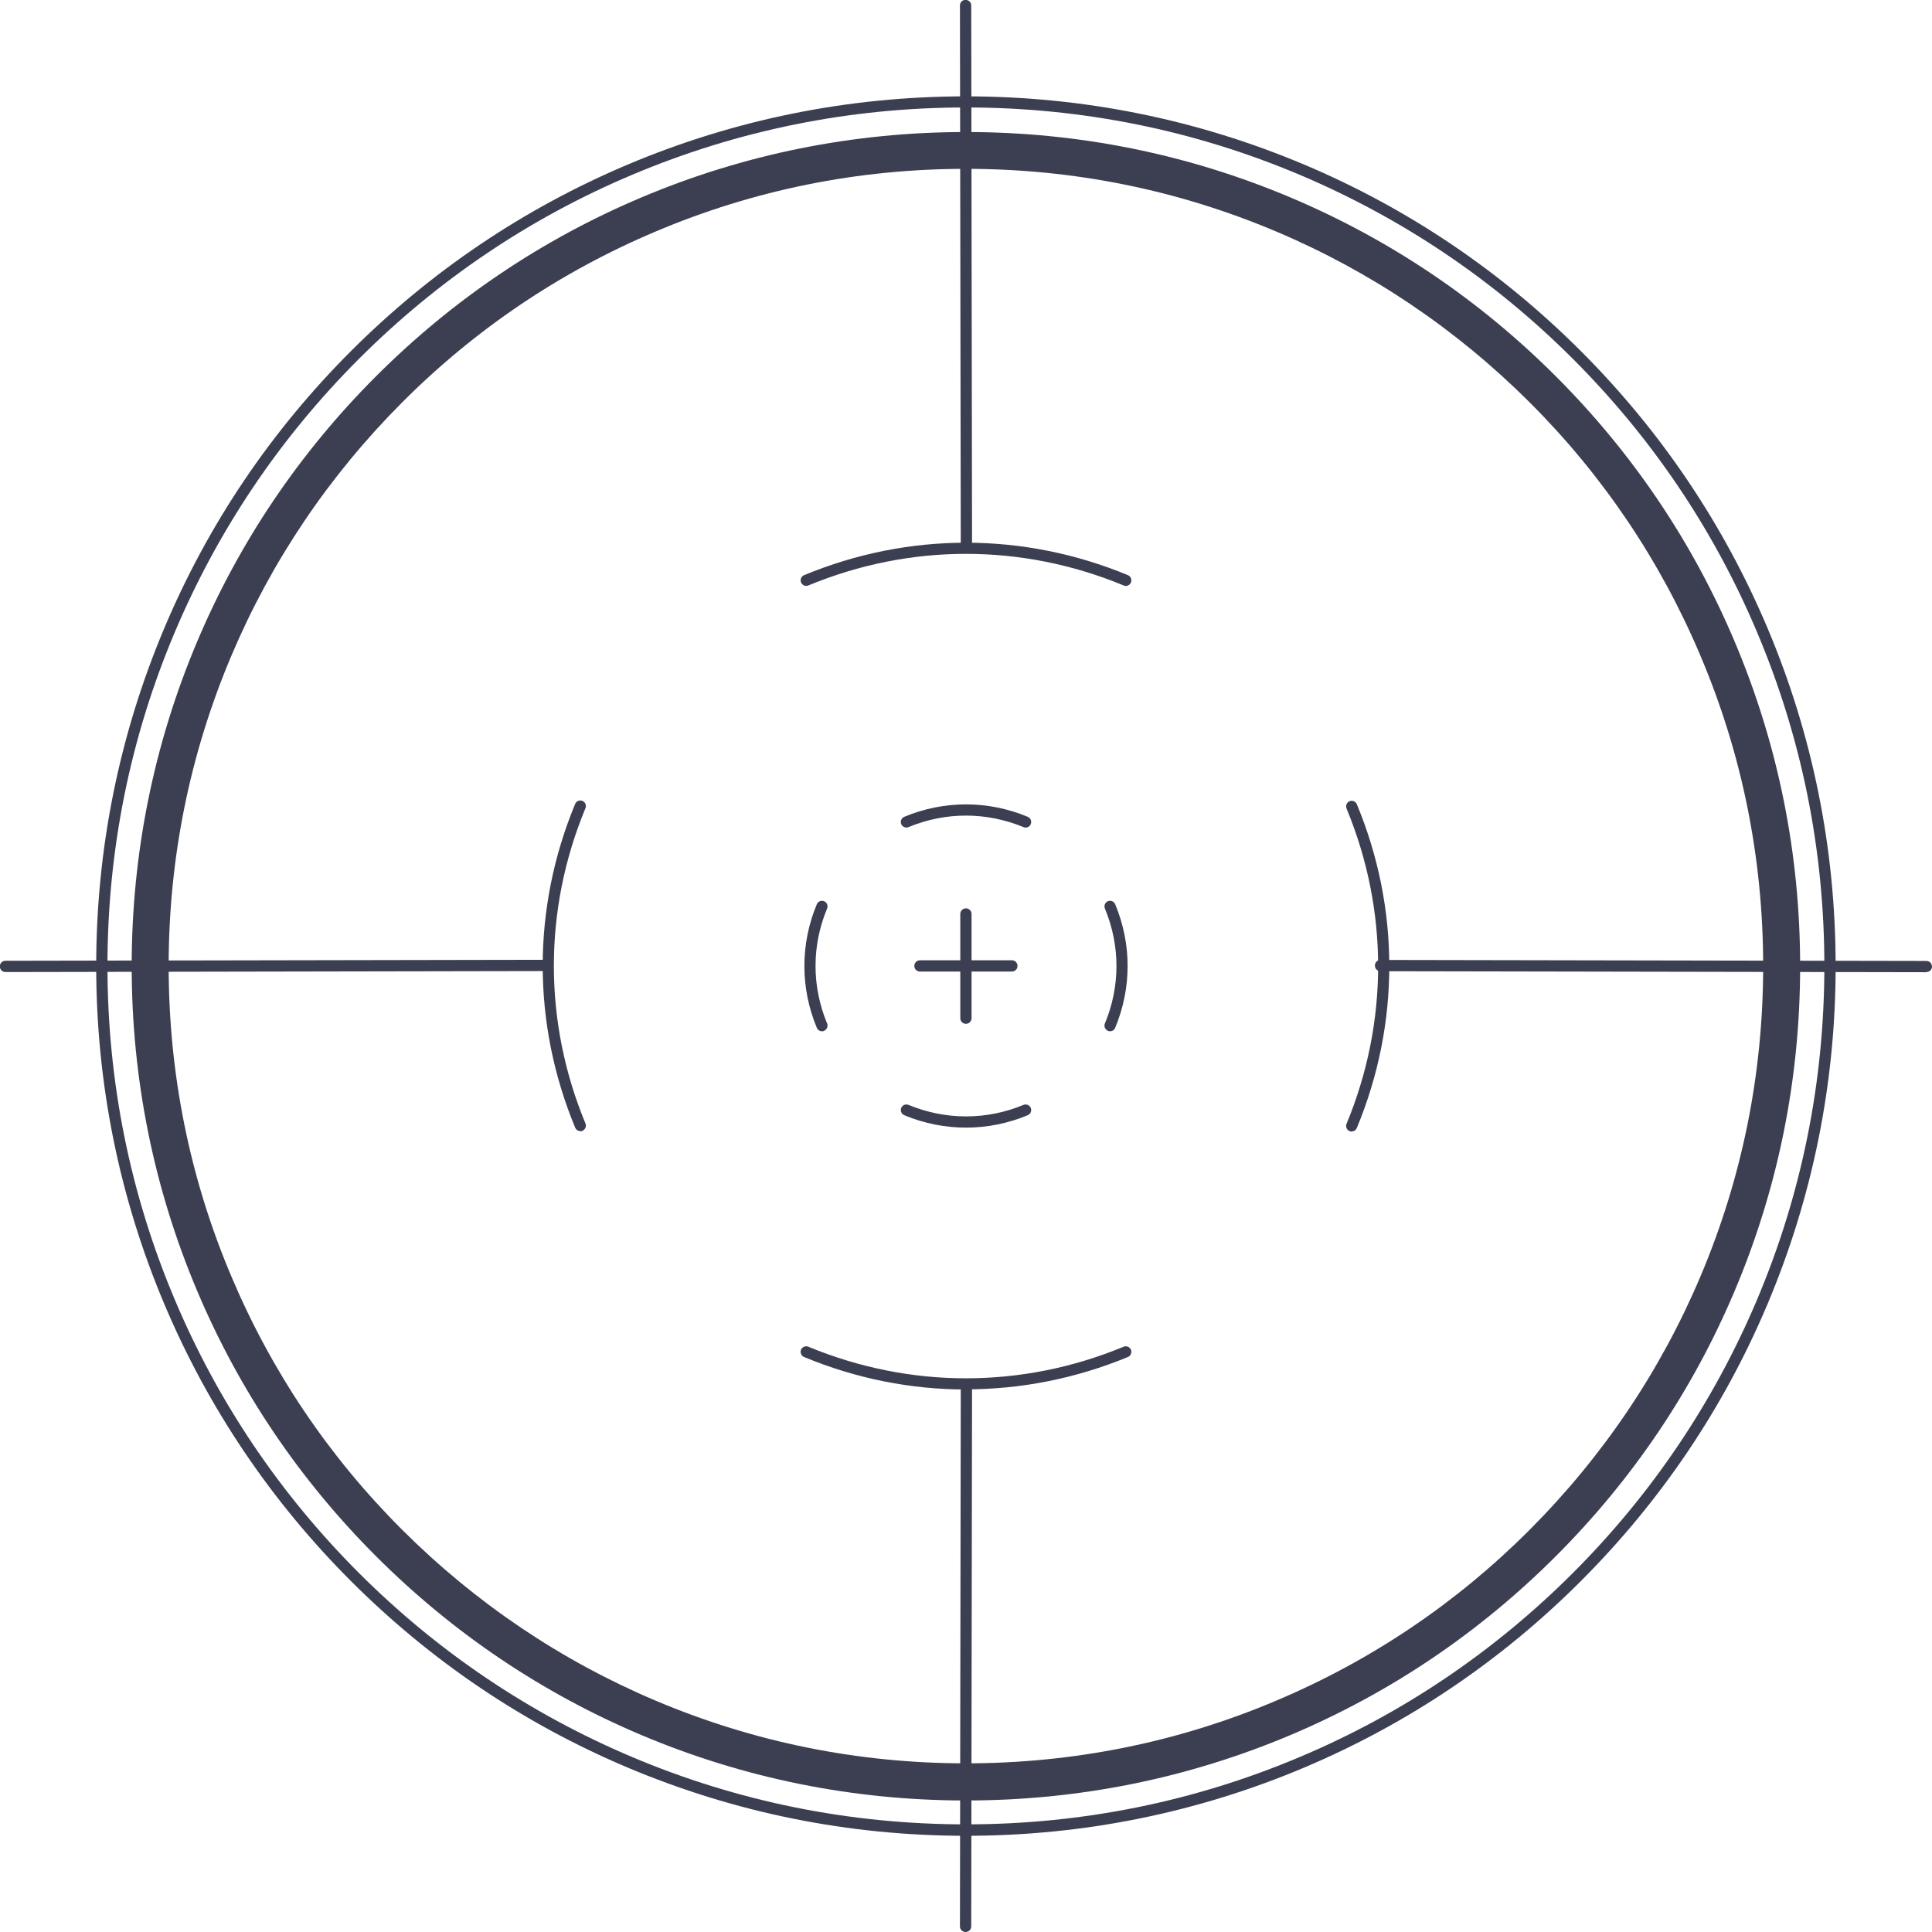<svg width="120" height="120" viewBox="0 0 120 120" fill="none" xmlns="http://www.w3.org/2000/svg">
<g clip-path="url(#clip0_3_2089)">
<path d="M59.995 111.831C66.989 111.831 73.778 110.461 80.165 107.762C86.335 105.156 91.877 101.416 96.637 96.657C101.396 91.898 105.135 86.356 107.741 80.185C110.44 73.799 111.81 67.01 111.81 60.015C111.81 53.021 110.44 46.232 107.741 39.846C105.135 33.675 101.396 28.133 96.637 23.374C91.877 18.614 86.335 14.875 80.165 12.269C73.778 9.57 66.989 8.2 59.995 8.2C53 8.2 46.212 9.57 39.825 12.269C33.654 14.875 28.112 18.614 23.353 23.374C18.594 28.133 14.854 33.675 12.248 39.846C9.549 46.232 8.179 53.021 8.179 60.015C8.179 67.01 9.549 73.799 12.248 80.185C14.854 86.356 18.594 91.898 23.353 96.657C28.112 101.416 33.654 105.156 39.825 107.762C46.212 110.461 53 111.831 59.995 111.831ZM59.995 10.487C66.68 10.487 73.16 11.795 79.269 14.381C85.161 16.873 90.456 20.448 95.009 24.991C99.562 29.534 103.126 34.829 105.619 40.731C108.205 46.83 109.513 53.32 109.513 60.005C109.513 66.691 108.205 73.17 105.619 79.279C103.126 85.171 99.552 90.466 95.009 95.019C90.466 99.573 85.171 103.137 79.269 105.63C73.17 108.215 66.68 109.524 59.995 109.524C53.309 109.524 46.83 108.215 40.721 105.63C34.829 103.137 29.534 99.562 24.981 95.019C20.427 90.476 16.863 85.181 14.37 79.279C11.785 73.18 10.476 66.691 10.476 60.005C10.476 53.32 11.785 46.84 14.37 40.731C16.863 34.839 20.438 29.544 24.981 24.991C29.523 20.438 34.818 16.873 40.721 14.381C46.819 11.795 53.309 10.487 59.995 10.487Z" fill="#3C3F52"/>
<path d="M59.995 114.025C67.288 114.025 74.365 112.593 81.02 109.781C87.448 107.062 93.227 103.168 98.192 98.202C103.157 93.237 107.051 87.468 109.771 81.03C112.583 74.365 114.015 67.299 114.015 60.005C114.015 52.712 112.583 45.635 109.771 38.98C107.051 32.552 103.157 26.773 98.192 21.808C93.227 16.843 87.458 12.949 81.02 10.229C74.355 7.417 67.288 5.985 59.995 5.985C52.702 5.985 45.624 7.417 38.97 10.229C32.542 12.949 26.763 16.843 21.797 21.808C16.832 26.773 12.938 32.542 10.219 38.98C7.407 45.645 5.975 52.712 5.975 60.005C5.975 67.299 7.407 74.376 10.219 81.03C12.938 87.458 16.832 93.237 21.797 98.202C26.763 103.168 32.532 107.062 38.97 109.781C45.635 112.593 52.702 114.025 59.995 114.025ZM59.995 6.675C67.195 6.675 74.18 8.087 80.752 10.868C87.098 13.556 92.805 17.399 97.698 22.292C102.591 27.185 106.443 32.892 109.122 39.238C111.903 45.81 113.314 52.794 113.314 59.995C113.314 67.195 111.903 74.18 109.122 80.752C106.433 87.098 102.591 92.805 97.698 97.698C92.805 102.591 87.098 106.443 80.752 109.122C74.18 111.903 67.195 113.314 59.995 113.314C52.794 113.314 45.81 111.903 39.238 109.122C32.892 106.433 27.185 102.591 22.292 97.698C17.399 92.805 13.546 87.098 10.868 80.752C8.086 74.18 6.675 67.195 6.675 59.995C6.675 52.794 8.086 45.81 10.868 39.238C13.556 32.892 17.399 27.185 22.292 22.292C27.185 17.399 32.892 13.546 39.238 10.868C45.81 8.087 52.794 6.675 59.995 6.675Z" fill="#3C3F52"/>
<path d="M69.925 36.395C70.059 36.395 70.193 36.312 70.245 36.178C70.317 36.003 70.234 35.797 70.059 35.725C63.569 33.036 56.431 33.036 49.941 35.725C49.766 35.797 49.683 36.003 49.755 36.178C49.828 36.353 50.033 36.436 50.209 36.364C56.523 33.747 63.477 33.747 69.791 36.364C69.833 36.384 69.884 36.395 69.925 36.395Z" fill="#3C3F52"/>
<path d="M83.956 70.276C84.09 70.276 84.224 70.193 84.275 70.059C86.964 63.58 86.964 56.431 84.275 49.951C84.203 49.776 83.997 49.694 83.822 49.766C83.647 49.838 83.564 50.044 83.636 50.219C86.253 56.534 86.253 63.487 83.636 69.802C83.564 69.977 83.647 70.183 83.822 70.255C83.863 70.276 83.915 70.286 83.956 70.286V70.276Z" fill="#3C3F52"/>
<path d="M60.005 86.294C63.415 86.294 66.814 85.624 70.059 84.285C70.234 84.213 70.317 84.007 70.245 83.832C70.173 83.657 69.966 83.575 69.791 83.647C63.477 86.263 56.523 86.263 50.209 83.647C50.033 83.575 49.828 83.657 49.755 83.832C49.683 84.007 49.766 84.213 49.941 84.285C53.186 85.635 56.595 86.304 60.005 86.304V86.294Z" fill="#3C3F52"/>
<path d="M36.044 70.265C36.085 70.265 36.137 70.265 36.178 70.234C36.353 70.162 36.436 69.956 36.364 69.781C33.747 63.466 33.747 56.513 36.364 50.198C36.436 50.023 36.353 49.817 36.178 49.745C36.003 49.673 35.797 49.755 35.725 49.931C33.036 56.41 33.036 63.559 35.725 70.039C35.776 70.173 35.91 70.255 36.044 70.255V70.265Z" fill="#3C3F52"/>
<path d="M63.703 51.404C63.837 51.404 63.971 51.321 64.023 51.187C64.095 51.012 64.012 50.806 63.837 50.734C61.365 49.704 58.635 49.704 56.163 50.734C55.988 50.806 55.905 51.012 55.977 51.187C56.049 51.362 56.255 51.445 56.431 51.373C58.738 50.415 61.272 50.425 63.569 51.373C63.611 51.393 63.662 51.404 63.703 51.404Z" fill="#3C3F52"/>
<path d="M68.947 64.053C69.081 64.053 69.215 63.971 69.266 63.837C70.296 61.365 70.296 58.635 69.266 56.163C69.194 55.988 68.988 55.905 68.813 55.977C68.638 56.049 68.555 56.255 68.627 56.431C69.585 58.738 69.585 61.272 68.627 63.569C68.555 63.745 68.638 63.95 68.813 64.023C68.854 64.043 68.905 64.053 68.947 64.053Z" fill="#3C3F52"/>
<path d="M60.005 70.039C61.303 70.039 62.601 69.781 63.837 69.266C64.012 69.194 64.095 68.988 64.023 68.813C63.95 68.638 63.745 68.555 63.569 68.627C61.262 69.585 58.728 69.575 56.431 68.627C56.255 68.555 56.049 68.638 55.977 68.813C55.905 68.988 55.988 69.194 56.163 69.266C57.399 69.781 58.697 70.039 60.005 70.039Z" fill="#3C3F52"/>
<path d="M51.053 64.053C51.094 64.053 51.146 64.053 51.187 64.023C51.362 63.95 51.445 63.745 51.373 63.569C50.415 61.262 50.415 58.728 51.373 56.431C51.445 56.255 51.362 56.049 51.187 55.977C51.012 55.905 50.806 55.988 50.734 56.163C49.704 58.635 49.704 61.365 50.734 63.837C50.785 63.971 50.919 64.053 51.053 64.053Z" fill="#3C3F52"/>
<path d="M0.34 60.376L33.984 60.314C34.18 60.314 34.334 60.16 34.334 59.964C34.334 59.768 34.18 59.614 33.984 59.614L0.34 59.675C0.144 59.675 -0.01 59.83 -0.01 60.026C-0.01 60.221 0.144 60.376 0.34 60.376Z" fill="#3C3F52"/>
<path d="M119.65 60.376C119.845 60.376 120 60.221 120 60.036C120 59.84 119.845 59.686 119.65 59.686L85.748 59.624C85.552 59.624 85.398 59.778 85.398 59.974C85.398 60.17 85.552 60.324 85.748 60.324L119.65 60.386V60.376Z" fill="#3C3F52"/>
<path d="M60.026 34.355C60.221 34.355 60.376 34.2 60.376 34.005L60.325 0.34C60.325 0.144 60.17 -1.36271e-05 59.974 -0.01C59.779 -0.01 59.624 0.144 59.624 0.34L59.675 34.005C59.675 34.2 59.83 34.355 60.026 34.355Z" fill="#3C3F52"/>
<path d="M59.974 120C60.17 120 60.325 119.845 60.325 119.65L60.376 86.016C60.376 85.82 60.221 85.666 60.026 85.666C59.83 85.666 59.675 85.82 59.675 86.016L59.624 119.65C59.624 119.845 59.779 120 59.974 120Z" fill="#3C3F52"/>
<path d="M57.141 60.345H62.848C63.044 60.345 63.199 60.191 63.199 59.995C63.199 59.799 63.044 59.645 62.848 59.645H57.141C56.946 59.645 56.791 59.799 56.791 59.995C56.791 60.191 56.946 60.345 57.141 60.345Z" fill="#3C3F52"/>
<path d="M59.995 63.59C60.191 63.59 60.345 63.435 60.345 63.24V56.77C60.345 56.575 60.191 56.42 59.995 56.42C59.799 56.42 59.645 56.575 59.645 56.77V63.24C59.645 63.435 59.799 63.59 59.995 63.59Z" fill="#3C3F52"/>
</g>
<defs>
<clipPath id="clip0_3_2089">
<rect width="120" height="120" fill="white" transform="matrix(-1 0 0 1 120 0)"/>
</clipPath>
</defs>
</svg>

